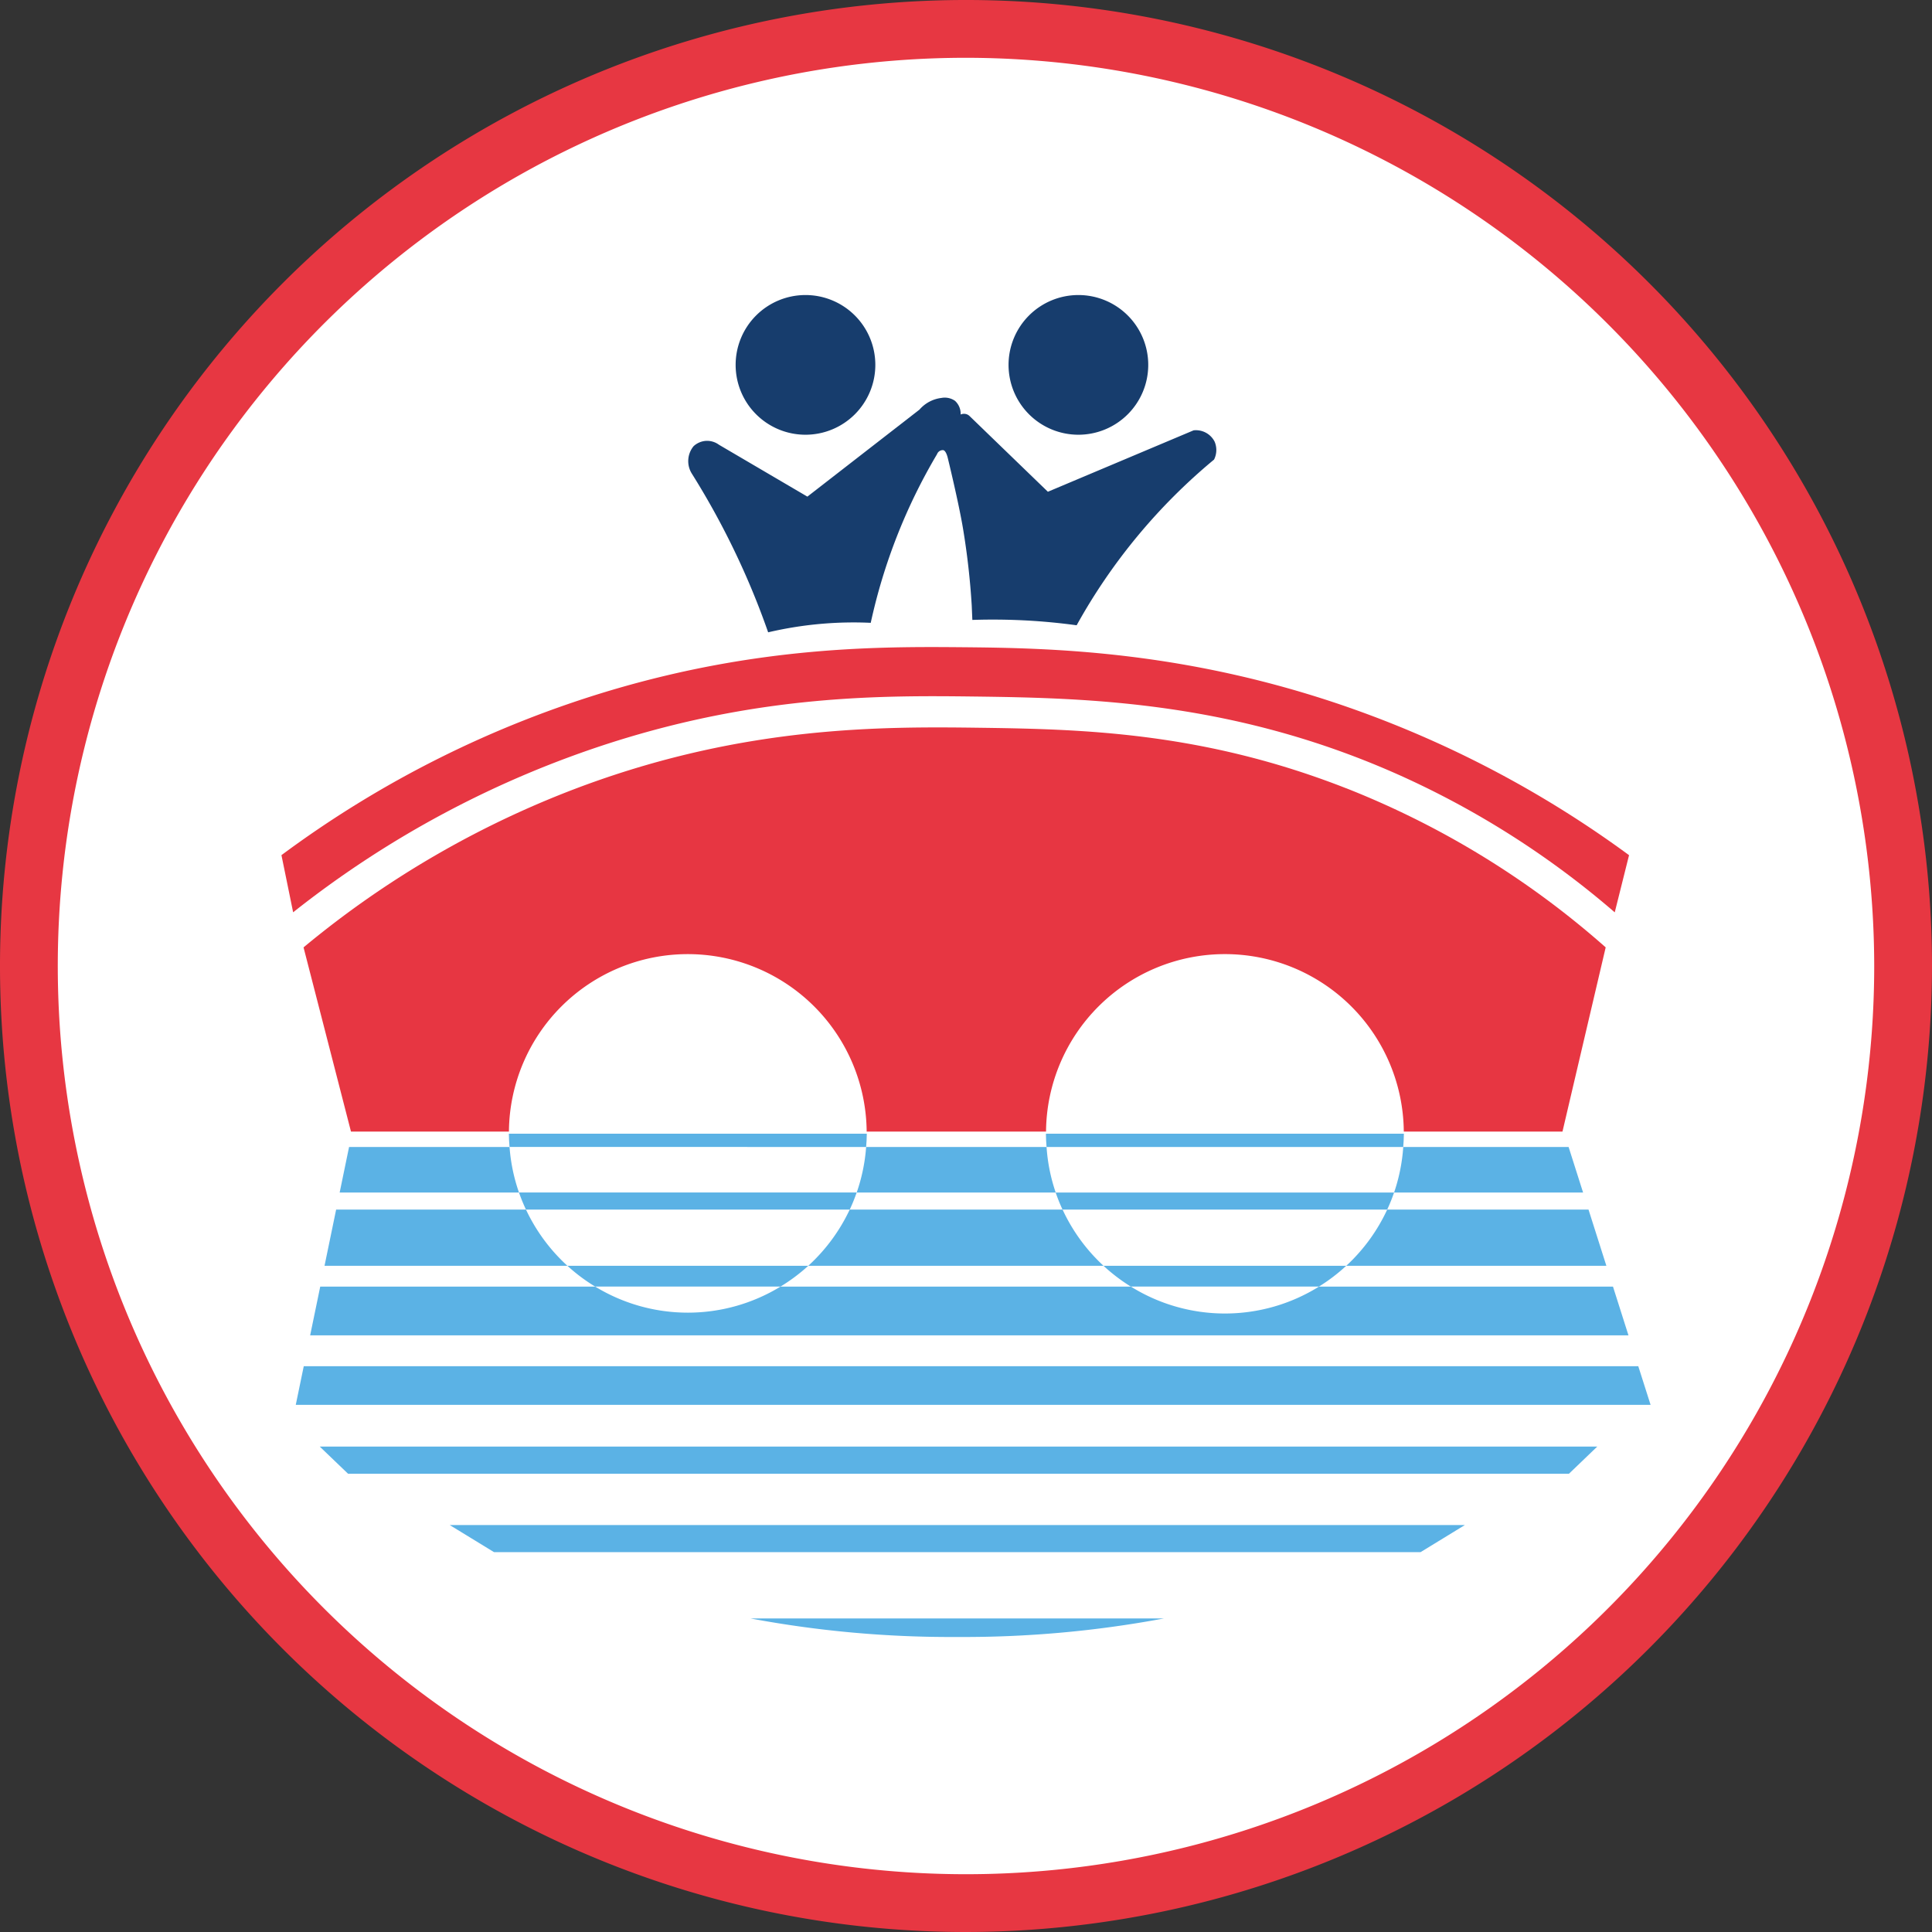 <svg xmlns="http://www.w3.org/2000/svg" width="172.548" height="172.548" viewBox="0 0 172.548 172.548">
  <rect x="0" y="0" width="172.548" height="172.548" fill="#333333" stroke="none"/>
  <g id="Group_1013" data-name="Group 1013" transform="translate(9370.999 -2953.893)">
    <path id="Path_4145" data-name="Path 4145" d="M168.888,235.092A83.694,83.694,0,1,1,85.2,151.4a83.694,83.694,0,0,1,83.693,83.693" transform="translate(-9369.918 2805.076)" fill="#fff"/>
    <path id="Path_4146" data-name="Path 4146" d="M86.274,322.446a86.274,86.274,0,1,1,86.274-86.274,86.373,86.373,0,0,1-86.274,86.274m0-167.387a81.113,81.113,0,1,0,81.113,81.113,81.2,81.2,0,0,0-81.113-81.113" transform="translate(-9370.999 2803.995)" fill="#e73742"/>
    <path id="Path_4437" data-name="Path 4437" d="M14.611,202.071a94.645,94.645,0,0,1,29.48-14.739c13.179-3.9,23.8-3.893,31.219-3.831,7.921.069,20.294.279,35.168,5.573a95.584,95.584,0,0,1,24.487,13q-.637,2.552-1.277,5.106a78.759,78.759,0,0,0-18.569-11.954c-15-6.885-28.32-7.19-38.655-7.321-8.186-.1-18.949-.15-32.259,4.071a89.805,89.805,0,0,0-28.551,15.2q-.521-2.552-1.044-5.106" transform="translate(-9360.473 2828.195)" fill="#e73642"/>
    <path id="Path_4438" data-name="Path 4438" d="M108.861,193.088c-12.831-5.032-23.62-5.275-32.752-5.4-8.69-.115-20.757-.165-35.166,5.106a85.535,85.535,0,0,0-25.186,14.509l4.236,16.451H34.1a15.975,15.975,0,0,1,31.949,0H82.069a15.976,15.976,0,0,1,31.951,0h14.173q1.928-8.225,3.859-16.451a78.239,78.239,0,0,0-23.19-14.218" transform="translate(-9359.646 2831.201)" fill="#e73642"/>
    <path id="Path_4439" data-name="Path 4439" d="M27.562,213.327H56.481A15.852,15.852,0,0,0,57.1,211.8H26.941a15.849,15.849,0,0,0,.621,1.523" transform="translate(-9351.589 2848.595)" fill="#5bb2e5"/>
    <path id="Path_4440" data-name="Path 4440" d="M50.966,215.607H29.455a15.708,15.708,0,0,0,2.479,1.856H48.485a15.963,15.963,0,0,0,2.481-1.856" transform="translate(-9349.778 2851.335)" fill="#5bb2e5"/>
    <path id="Path_4441" data-name="Path 4441" d="M57.418,235.567a97.174,97.174,0,0,0,18.454-1.653H38.964a97.16,97.16,0,0,0,18.454,1.653" transform="translate(-9342.927 2864.525)" fill="#5bb2e5"/>
    <path id="Path_4442" data-name="Path 4442" d="M15.354,224.271h121l-1.1-3.453H16.068Z" transform="translate(-9359.938 2855.09)" fill="#5bb2e5"/>
    <path id="Path_4443" data-name="Path 4443" d="M130.692,224.992H16.6l2.524,2.422H128.168Z" transform="translate(-9359.041 2858.097)" fill="#5bb2e5"/>
    <path id="Path_4444" data-name="Path 4444" d="M23.346,229.065l3.959,2.422h82.744l3.959-2.422Z" transform="translate(-9354.179 2861.031)" fill="#5bb2e5"/>
    <path id="Path_4445" data-name="Path 4445" d="M72.368,213.508H89.249l-1.294-4.069H73.187a15.924,15.924,0,0,1-.819,4.069" transform="translate(-9318.861 2846.892)" fill="#5bb2e5"/>
    <path id="Path_4446" data-name="Path 4446" d="M69.886,217.709h23.23l-1.595-5.02H73.542a15.976,15.976,0,0,1-3.656,5.02" transform="translate(-9320.649 2849.233)" fill="#5bb2e5"/>
    <path id="Path_4447" data-name="Path 4447" d="M44.472,213.508H62.246a15.85,15.85,0,0,1-.817-4.069H45.315a15.948,15.948,0,0,1-.843,4.069" transform="translate(-9338.959 2846.892)" fill="#5bb2e5"/>
    <path id="Path_4448" data-name="Path 4448" d="M32.8,209.438H18.473l-.841,4.069H33.648a15.859,15.859,0,0,1-.843-4.069" transform="translate(-9358.296 2846.891)" fill="#5bb2e5"/>
    <path id="Path_4449" data-name="Path 4449" d="M41.958,217.709H68.327a15.976,15.976,0,0,1-3.656-5.02H45.66a16.008,16.008,0,0,1-3.7,5.02" transform="translate(-9340.771 2849.233)" fill="#5bb2e5"/>
    <path id="Path_4450" data-name="Path 4450" d="M34.835,212.689H17.883l-1.037,5.02H38.538a16.028,16.028,0,0,1-3.7-5.02" transform="translate(-9358.862 2849.233)" fill="#5bb2e5"/>
    <path id="Path_4451" data-name="Path 4451" d="M132.456,216.686H106.2a15.877,15.877,0,0,1-16.8,0H58.108a15.877,15.877,0,0,1-16.553,0H17l-.9,4.353H133.839Z" transform="translate(-9359.399 2852.113)" fill="#5bb2e5"/>
    <path id="Path_4452" data-name="Path 4452" d="M54.295,208.825c0,.375.031.742.057,1.11H86.206c.026-.368.057-.735.057-1.11,0-.026,0-.05,0-.076H54.3c0,.026,0,.05,0,.076" transform="translate(-9331.882 2846.395)" fill="#5bb2e5"/>
    <path id="Path_4453" data-name="Path 4453" d="M55.416,213.327H84.408a15.8,15.8,0,0,0,.614-1.523H54.8a15.791,15.791,0,0,0,.612,1.523" transform="translate(-9331.516 2848.595)" fill="#5bb2e5"/>
    <path id="Path_4454" data-name="Path 4454" d="M78.964,215.607H57.285a15.91,15.91,0,0,0,2.438,1.856h16.8a15.91,15.91,0,0,0,2.438-1.856" transform="translate(-9329.728 2851.335)" fill="#5bb2e5"/>
    <path id="Path_4455" data-name="Path 4455" d="M58.324,209.934c.029-.392.06-.786.06-1.185H26.416c0,.4.031.793.06,1.185Z" transform="translate(-9351.968 2846.395)" fill="#5bb2e5"/>
    <path id="Path_4456" data-name="Path 4456" d="M50.664,171.452a6.238,6.238,0,1,1-6.238-6.238,6.237,6.237,0,0,1,6.238,6.238" transform="translate(-9343.487 2815.029)" fill="#173d6d"/>
    <path id="Path_4457" data-name="Path 4457" d="M64.831,171.452a6.238,6.238,0,1,1-6.238-6.238,6.237,6.237,0,0,1,6.238,6.238" transform="translate(-9333.28 2815.029)" fill="#173d6d"/>
    <path id="Path_4458" data-name="Path 4458" d="M61.1,190.388c1.449-.048,3.021-.043,4.7.043,1.653.086,3.195.241,4.614.435a51.843,51.843,0,0,1,12.272-14.8,1.9,1.9,0,0,0,.045-1.61,1.871,1.871,0,0,0-1.872-1l-13.014,5.485-6.994-6.76a.7.7,0,0,0-.253-.16.748.748,0,0,0-.544.021,1.559,1.559,0,0,0-.5-1.218,1.6,1.6,0,0,0-1.218-.262,3.08,3.08,0,0,0-1.96,1.044l-10.01,7.77-7.9-4.635a1.794,1.794,0,0,0-1.213-.341,1.817,1.817,0,0,0-1.049.47,2.1,2.1,0,0,0-.153,2.46,70.2,70.2,0,0,1,4.184,7.7c1.06,2.276,1.922,4.447,2.627,6.465a33.585,33.585,0,0,1,5.05-.783,33.225,33.225,0,0,1,4.112-.065,50.659,50.659,0,0,1,5.922-15.063.55.55,0,0,1,.542-.361c.275.034.42.716.42.716s.984,4.028,1.364,6.33a66.461,66.461,0,0,1,.772,6.834c.019.427.036.855.055,1.283" transform="translate(-9345.257 2818.871)" fill="#173d6d"/>
  </g>
</svg>
